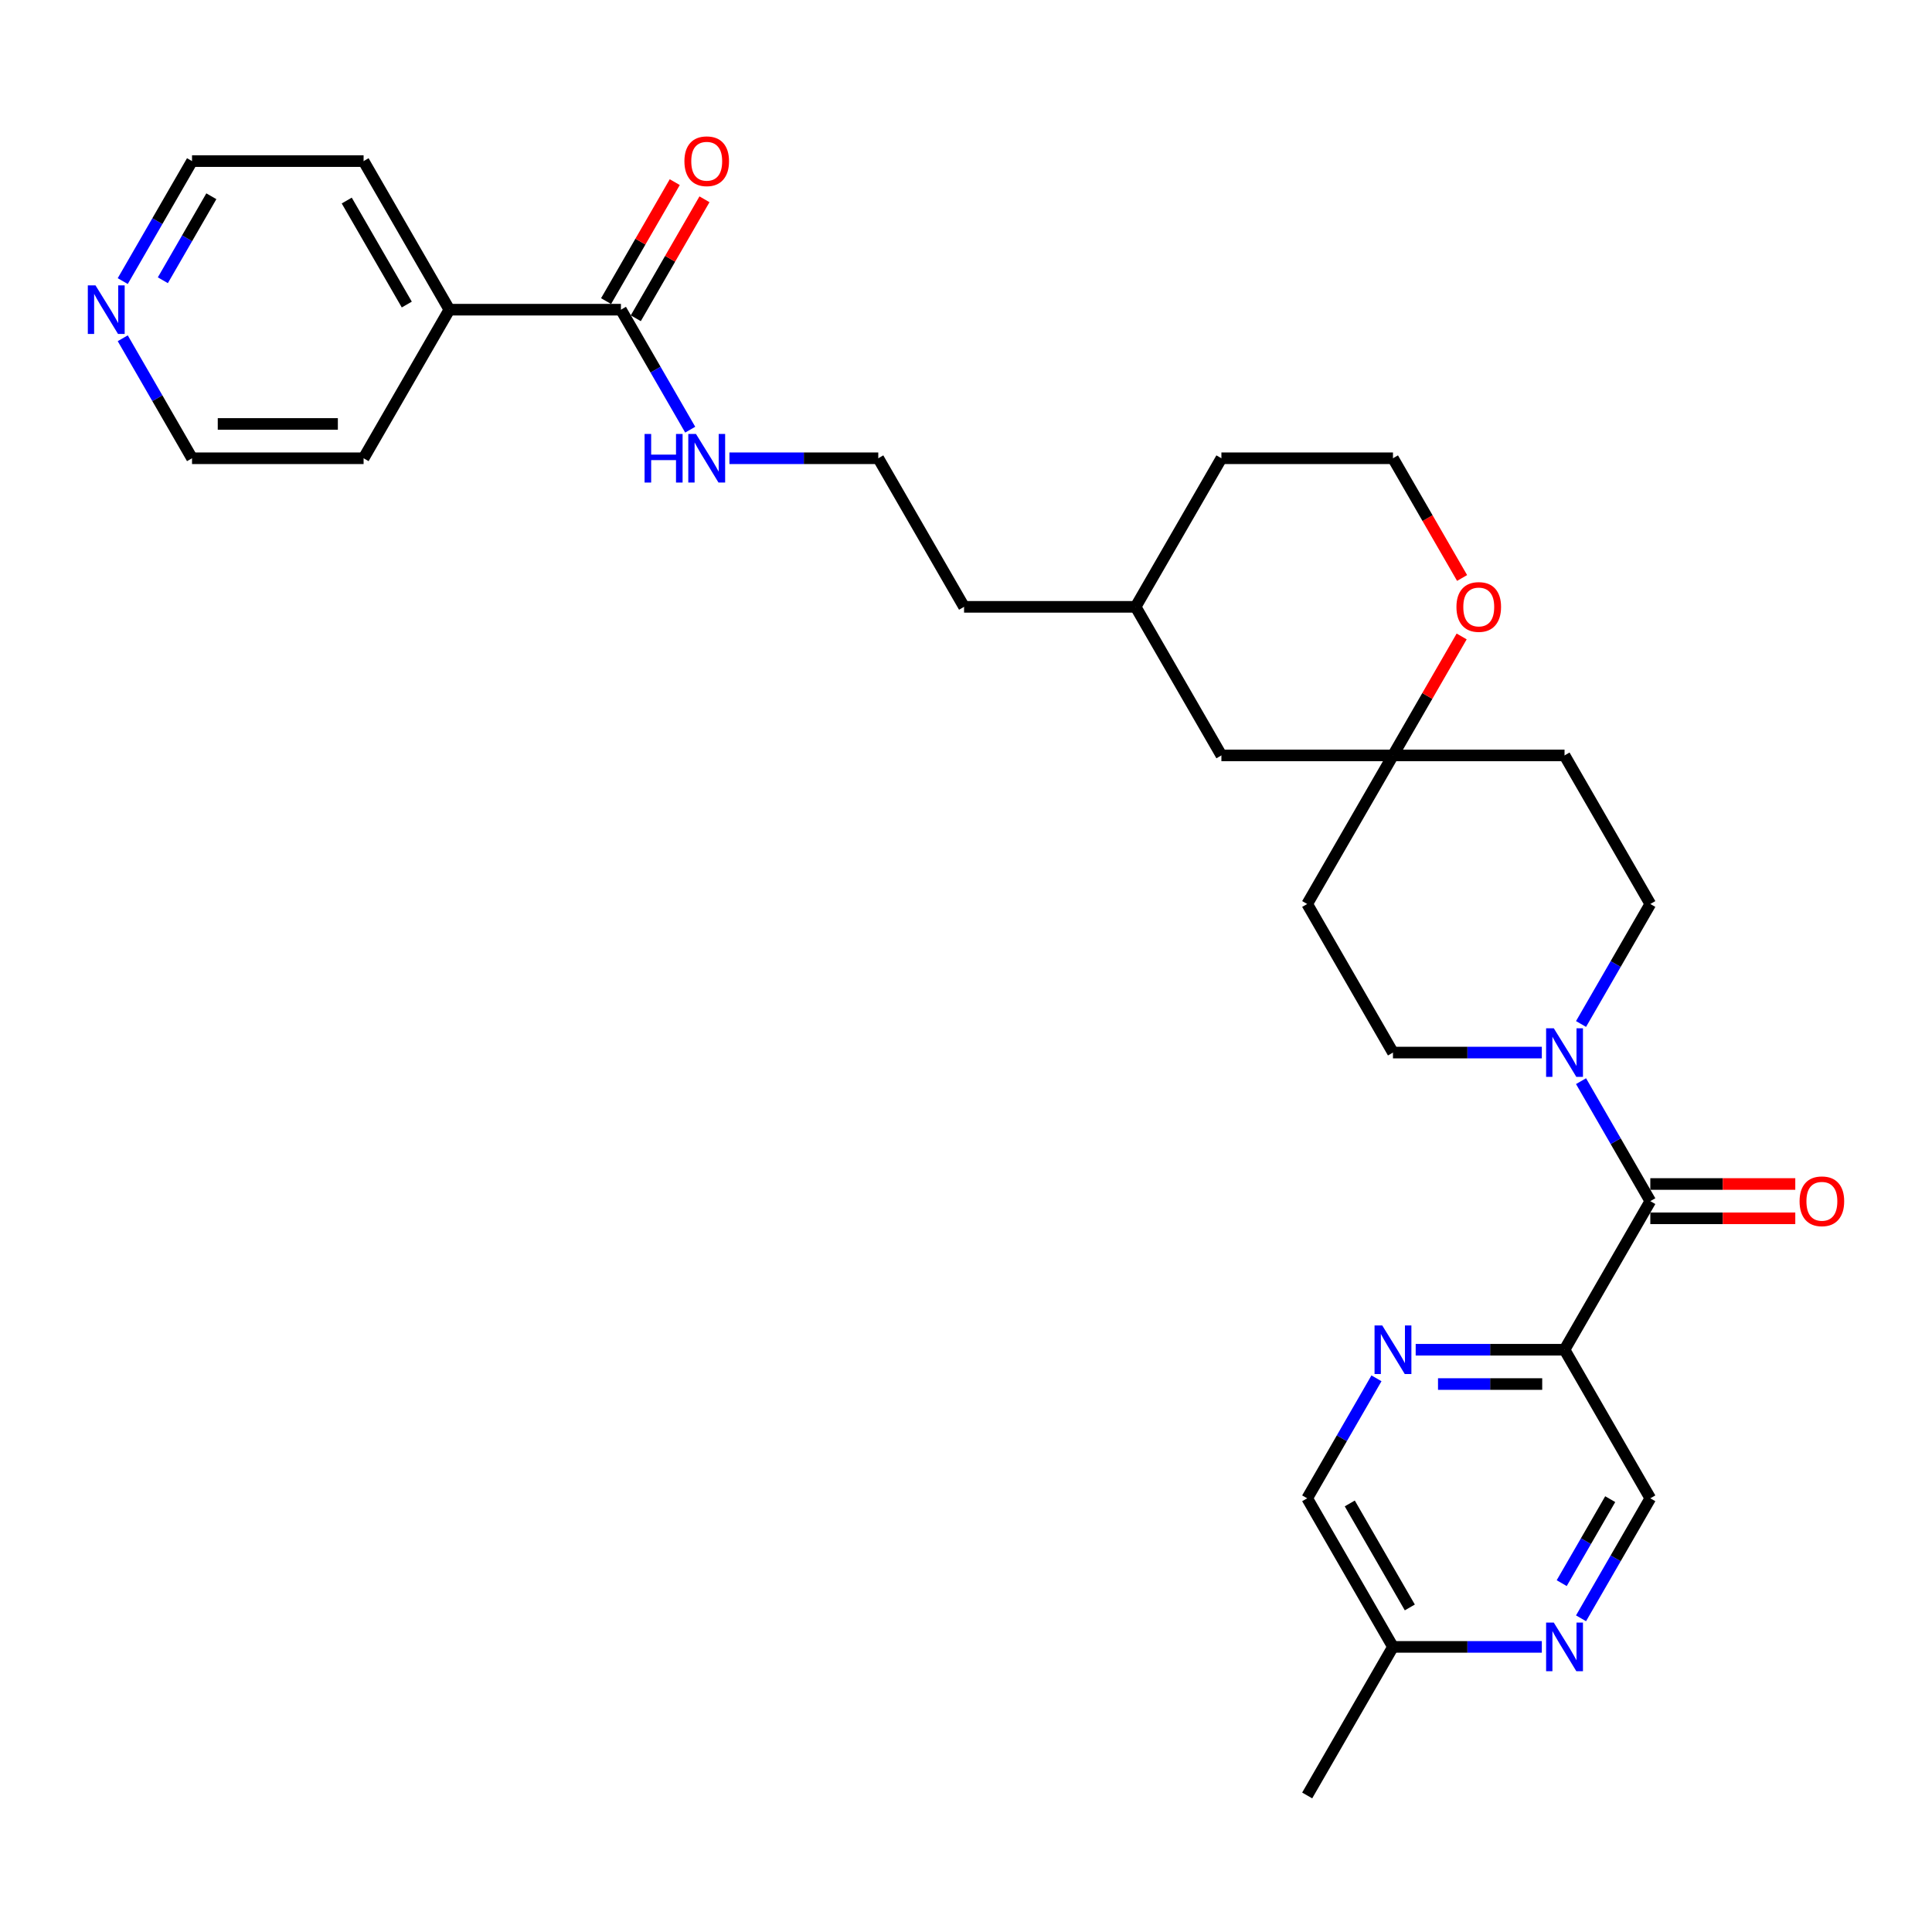 <?xml version='1.0' encoding='iso-8859-1'?>
<svg version='1.1' baseProfile='full'
              xmlns='http://www.w3.org/2000/svg'
                      xmlns:rdkit='http://www.rdkit.org/xml'
                      xmlns:xlink='http://www.w3.org/1999/xlink'
                  xml:space='preserve'
width='1000px' height='1000px' viewBox='0 0 1000 1000'>
<!-- END OF HEADER -->
<rect style='opacity:1.0;fill:#FFFFFF;stroke:none' width='1000' height='1000' x='0' y='0'> </rect>
<path class='bond-0' d='M 854.2,621.714 L 809.8,698.618' style='fill:none;fill-rule:evenodd;stroke:#000000;stroke-width:6px;stroke-linecap:butt;stroke-linejoin:miter;stroke-opacity:1' />
<path class='bond-1' d='M 854.2,621.714 L 836.271,590.659' style='fill:none;fill-rule:evenodd;stroke:#000000;stroke-width:6px;stroke-linecap:butt;stroke-linejoin:miter;stroke-opacity:1' />
<path class='bond-1' d='M 836.271,590.659 L 818.341,559.604' style='fill:none;fill-rule:evenodd;stroke:#0000FF;stroke-width:6px;stroke-linecap:butt;stroke-linejoin:miter;stroke-opacity:1' />
<path class='bond-10' d='M 854.2,630.594 L 891.719,630.594' style='fill:none;fill-rule:evenodd;stroke:#000000;stroke-width:6px;stroke-linecap:butt;stroke-linejoin:miter;stroke-opacity:1' />
<path class='bond-10' d='M 891.719,630.594 L 929.237,630.594' style='fill:none;fill-rule:evenodd;stroke:#FF0000;stroke-width:6px;stroke-linecap:butt;stroke-linejoin:miter;stroke-opacity:1' />
<path class='bond-10' d='M 854.2,612.834 L 891.719,612.834' style='fill:none;fill-rule:evenodd;stroke:#000000;stroke-width:6px;stroke-linecap:butt;stroke-linejoin:miter;stroke-opacity:1' />
<path class='bond-10' d='M 891.719,612.834 L 929.237,612.834' style='fill:none;fill-rule:evenodd;stroke:#FF0000;stroke-width:6px;stroke-linecap:butt;stroke-linejoin:miter;stroke-opacity:1' />
<path class='bond-2' d='M 809.8,698.618 L 771.278,698.618' style='fill:none;fill-rule:evenodd;stroke:#000000;stroke-width:6px;stroke-linecap:butt;stroke-linejoin:miter;stroke-opacity:1' />
<path class='bond-2' d='M 771.278,698.618 L 732.756,698.618' style='fill:none;fill-rule:evenodd;stroke:#0000FF;stroke-width:6px;stroke-linecap:butt;stroke-linejoin:miter;stroke-opacity:1' />
<path class='bond-2' d='M 798.243,716.378 L 771.278,716.378' style='fill:none;fill-rule:evenodd;stroke:#000000;stroke-width:6px;stroke-linecap:butt;stroke-linejoin:miter;stroke-opacity:1' />
<path class='bond-2' d='M 771.278,716.378 L 744.313,716.378' style='fill:none;fill-rule:evenodd;stroke:#0000FF;stroke-width:6px;stroke-linecap:butt;stroke-linejoin:miter;stroke-opacity:1' />
<path class='bond-6' d='M 809.8,698.618 L 854.2,775.522' style='fill:none;fill-rule:evenodd;stroke:#000000;stroke-width:6px;stroke-linecap:butt;stroke-linejoin:miter;stroke-opacity:1' />
<path class='bond-7' d='M 818.341,530.016 L 836.271,498.961' style='fill:none;fill-rule:evenodd;stroke:#0000FF;stroke-width:6px;stroke-linecap:butt;stroke-linejoin:miter;stroke-opacity:1' />
<path class='bond-7' d='M 836.271,498.961 L 854.2,467.906' style='fill:none;fill-rule:evenodd;stroke:#000000;stroke-width:6px;stroke-linecap:butt;stroke-linejoin:miter;stroke-opacity:1' />
<path class='bond-8' d='M 798.043,544.81 L 759.521,544.81' style='fill:none;fill-rule:evenodd;stroke:#0000FF;stroke-width:6px;stroke-linecap:butt;stroke-linejoin:miter;stroke-opacity:1' />
<path class='bond-8' d='M 759.521,544.81 L 720.999,544.81' style='fill:none;fill-rule:evenodd;stroke:#000000;stroke-width:6px;stroke-linecap:butt;stroke-linejoin:miter;stroke-opacity:1' />
<path class='bond-17' d='M 712.457,713.412 L 694.528,744.467' style='fill:none;fill-rule:evenodd;stroke:#0000FF;stroke-width:6px;stroke-linecap:butt;stroke-linejoin:miter;stroke-opacity:1' />
<path class='bond-17' d='M 694.528,744.467 L 676.598,775.522' style='fill:none;fill-rule:evenodd;stroke:#000000;stroke-width:6px;stroke-linecap:butt;stroke-linejoin:miter;stroke-opacity:1' />
<path class='bond-3' d='M 321.395,160.291 L 339.324,191.345' style='fill:none;fill-rule:evenodd;stroke:#000000;stroke-width:6px;stroke-linecap:butt;stroke-linejoin:miter;stroke-opacity:1' />
<path class='bond-3' d='M 339.324,191.345 L 357.254,222.4' style='fill:none;fill-rule:evenodd;stroke:#0000FF;stroke-width:6px;stroke-linecap:butt;stroke-linejoin:miter;stroke-opacity:1' />
<path class='bond-13' d='M 329.085,164.731 L 346.861,133.942' style='fill:none;fill-rule:evenodd;stroke:#000000;stroke-width:6px;stroke-linecap:butt;stroke-linejoin:miter;stroke-opacity:1' />
<path class='bond-13' d='M 346.861,133.942 L 364.636,103.154' style='fill:none;fill-rule:evenodd;stroke:#FF0000;stroke-width:6px;stroke-linecap:butt;stroke-linejoin:miter;stroke-opacity:1' />
<path class='bond-13' d='M 313.704,155.851 L 331.48,125.062' style='fill:none;fill-rule:evenodd;stroke:#000000;stroke-width:6px;stroke-linecap:butt;stroke-linejoin:miter;stroke-opacity:1' />
<path class='bond-13' d='M 331.48,125.062 L 349.256,94.274' style='fill:none;fill-rule:evenodd;stroke:#FF0000;stroke-width:6px;stroke-linecap:butt;stroke-linejoin:miter;stroke-opacity:1' />
<path class='bond-15' d='M 321.395,160.291 L 232.594,160.291' style='fill:none;fill-rule:evenodd;stroke:#000000;stroke-width:6px;stroke-linecap:butt;stroke-linejoin:miter;stroke-opacity:1' />
<path class='bond-4' d='M 720.999,391.002 L 676.598,467.906' style='fill:none;fill-rule:evenodd;stroke:#000000;stroke-width:6px;stroke-linecap:butt;stroke-linejoin:miter;stroke-opacity:1' />
<path class='bond-9' d='M 720.999,391.002 L 738.775,360.214' style='fill:none;fill-rule:evenodd;stroke:#000000;stroke-width:6px;stroke-linecap:butt;stroke-linejoin:miter;stroke-opacity:1' />
<path class='bond-9' d='M 738.775,360.214 L 756.55,329.425' style='fill:none;fill-rule:evenodd;stroke:#FF0000;stroke-width:6px;stroke-linecap:butt;stroke-linejoin:miter;stroke-opacity:1' />
<path class='bond-19' d='M 720.999,391.002 L 632.198,391.002' style='fill:none;fill-rule:evenodd;stroke:#000000;stroke-width:6px;stroke-linecap:butt;stroke-linejoin:miter;stroke-opacity:1' />
<path class='bond-30' d='M 720.999,391.002 L 809.8,391.002' style='fill:none;fill-rule:evenodd;stroke:#000000;stroke-width:6px;stroke-linecap:butt;stroke-linejoin:miter;stroke-opacity:1' />
<path class='bond-5' d='M 818.341,837.631 L 836.271,806.577' style='fill:none;fill-rule:evenodd;stroke:#0000FF;stroke-width:6px;stroke-linecap:butt;stroke-linejoin:miter;stroke-opacity:1' />
<path class='bond-5' d='M 836.271,806.577 L 854.2,775.522' style='fill:none;fill-rule:evenodd;stroke:#000000;stroke-width:6px;stroke-linecap:butt;stroke-linejoin:miter;stroke-opacity:1' />
<path class='bond-5' d='M 808.339,819.435 L 820.89,797.696' style='fill:none;fill-rule:evenodd;stroke:#0000FF;stroke-width:6px;stroke-linecap:butt;stroke-linejoin:miter;stroke-opacity:1' />
<path class='bond-5' d='M 820.89,797.696 L 833.441,775.958' style='fill:none;fill-rule:evenodd;stroke:#000000;stroke-width:6px;stroke-linecap:butt;stroke-linejoin:miter;stroke-opacity:1' />
<path class='bond-18' d='M 798.043,852.426 L 759.521,852.426' style='fill:none;fill-rule:evenodd;stroke:#0000FF;stroke-width:6px;stroke-linecap:butt;stroke-linejoin:miter;stroke-opacity:1' />
<path class='bond-18' d='M 759.521,852.426 L 720.999,852.426' style='fill:none;fill-rule:evenodd;stroke:#000000;stroke-width:6px;stroke-linecap:butt;stroke-linejoin:miter;stroke-opacity:1' />
<path class='bond-11' d='M 854.2,467.906 L 809.8,391.002' style='fill:none;fill-rule:evenodd;stroke:#000000;stroke-width:6px;stroke-linecap:butt;stroke-linejoin:miter;stroke-opacity:1' />
<path class='bond-12' d='M 720.999,544.81 L 676.598,467.906' style='fill:none;fill-rule:evenodd;stroke:#000000;stroke-width:6px;stroke-linecap:butt;stroke-linejoin:miter;stroke-opacity:1' />
<path class='bond-20' d='M 756.776,299.162 L 738.887,268.178' style='fill:none;fill-rule:evenodd;stroke:#FF0000;stroke-width:6px;stroke-linecap:butt;stroke-linejoin:miter;stroke-opacity:1' />
<path class='bond-20' d='M 738.887,268.178 L 720.999,237.195' style='fill:none;fill-rule:evenodd;stroke:#000000;stroke-width:6px;stroke-linecap:butt;stroke-linejoin:miter;stroke-opacity:1' />
<path class='bond-14' d='M 63.533,145.496 L 81.463,114.442' style='fill:none;fill-rule:evenodd;stroke:#0000FF;stroke-width:6px;stroke-linecap:butt;stroke-linejoin:miter;stroke-opacity:1' />
<path class='bond-14' d='M 81.463,114.442 L 99.392,83.387' style='fill:none;fill-rule:evenodd;stroke:#000000;stroke-width:6px;stroke-linecap:butt;stroke-linejoin:miter;stroke-opacity:1' />
<path class='bond-14' d='M 84.293,145.06 L 96.844,123.322' style='fill:none;fill-rule:evenodd;stroke:#0000FF;stroke-width:6px;stroke-linecap:butt;stroke-linejoin:miter;stroke-opacity:1' />
<path class='bond-14' d='M 96.844,123.322 L 109.394,101.583' style='fill:none;fill-rule:evenodd;stroke:#000000;stroke-width:6px;stroke-linecap:butt;stroke-linejoin:miter;stroke-opacity:1' />
<path class='bond-33' d='M 63.533,175.085 L 81.463,206.14' style='fill:none;fill-rule:evenodd;stroke:#0000FF;stroke-width:6px;stroke-linecap:butt;stroke-linejoin:miter;stroke-opacity:1' />
<path class='bond-33' d='M 81.463,206.14 L 99.392,237.195' style='fill:none;fill-rule:evenodd;stroke:#000000;stroke-width:6px;stroke-linecap:butt;stroke-linejoin:miter;stroke-opacity:1' />
<path class='bond-25' d='M 232.594,160.291 L 188.193,237.195' style='fill:none;fill-rule:evenodd;stroke:#000000;stroke-width:6px;stroke-linecap:butt;stroke-linejoin:miter;stroke-opacity:1' />
<path class='bond-26' d='M 232.594,160.291 L 188.193,83.387' style='fill:none;fill-rule:evenodd;stroke:#000000;stroke-width:6px;stroke-linecap:butt;stroke-linejoin:miter;stroke-opacity:1' />
<path class='bond-26' d='M 210.553,157.635 L 179.472,103.802' style='fill:none;fill-rule:evenodd;stroke:#000000;stroke-width:6px;stroke-linecap:butt;stroke-linejoin:miter;stroke-opacity:1' />
<path class='bond-16' d='M 377.552,237.195 L 416.074,237.195' style='fill:none;fill-rule:evenodd;stroke:#0000FF;stroke-width:6px;stroke-linecap:butt;stroke-linejoin:miter;stroke-opacity:1' />
<path class='bond-16' d='M 416.074,237.195 L 454.596,237.195' style='fill:none;fill-rule:evenodd;stroke:#000000;stroke-width:6px;stroke-linecap:butt;stroke-linejoin:miter;stroke-opacity:1' />
<path class='bond-31' d='M 676.598,775.522 L 720.999,852.426' style='fill:none;fill-rule:evenodd;stroke:#000000;stroke-width:6px;stroke-linecap:butt;stroke-linejoin:miter;stroke-opacity:1' />
<path class='bond-31' d='M 698.639,778.177 L 729.72,832.01' style='fill:none;fill-rule:evenodd;stroke:#000000;stroke-width:6px;stroke-linecap:butt;stroke-linejoin:miter;stroke-opacity:1' />
<path class='bond-29' d='M 720.999,852.426 L 676.598,929.33' style='fill:none;fill-rule:evenodd;stroke:#000000;stroke-width:6px;stroke-linecap:butt;stroke-linejoin:miter;stroke-opacity:1' />
<path class='bond-22' d='M 632.198,391.002 L 587.798,314.098' style='fill:none;fill-rule:evenodd;stroke:#000000;stroke-width:6px;stroke-linecap:butt;stroke-linejoin:miter;stroke-opacity:1' />
<path class='bond-32' d='M 720.999,237.195 L 632.198,237.195' style='fill:none;fill-rule:evenodd;stroke:#000000;stroke-width:6px;stroke-linecap:butt;stroke-linejoin:miter;stroke-opacity:1' />
<path class='bond-21' d='M 454.596,237.195 L 498.997,314.098' style='fill:none;fill-rule:evenodd;stroke:#000000;stroke-width:6px;stroke-linecap:butt;stroke-linejoin:miter;stroke-opacity:1' />
<path class='bond-27' d='M 587.798,314.098 L 498.997,314.098' style='fill:none;fill-rule:evenodd;stroke:#000000;stroke-width:6px;stroke-linecap:butt;stroke-linejoin:miter;stroke-opacity:1' />
<path class='bond-28' d='M 587.798,314.098 L 632.198,237.195' style='fill:none;fill-rule:evenodd;stroke:#000000;stroke-width:6px;stroke-linecap:butt;stroke-linejoin:miter;stroke-opacity:1' />
<path class='bond-23' d='M 99.392,237.195 L 188.193,237.195' style='fill:none;fill-rule:evenodd;stroke:#000000;stroke-width:6px;stroke-linecap:butt;stroke-linejoin:miter;stroke-opacity:1' />
<path class='bond-23' d='M 112.712,219.434 L 174.873,219.434' style='fill:none;fill-rule:evenodd;stroke:#000000;stroke-width:6px;stroke-linecap:butt;stroke-linejoin:miter;stroke-opacity:1' />
<path class='bond-24' d='M 99.392,83.387 L 188.193,83.387' style='fill:none;fill-rule:evenodd;stroke:#000000;stroke-width:6px;stroke-linecap:butt;stroke-linejoin:miter;stroke-opacity:1' />
<path  class='atom-2' d='M 804.241 532.236
L 812.482 545.556
Q 813.299 546.87, 814.613 549.25
Q 815.927 551.63, 815.998 551.772
L 815.998 532.236
L 819.337 532.236
L 819.337 557.384
L 815.892 557.384
L 807.047 542.821
Q 806.017 541.116, 804.916 539.162
Q 803.85 537.209, 803.531 536.605
L 803.531 557.384
L 800.263 557.384
L 800.263 532.236
L 804.241 532.236
' fill='#0000FF'/>
<path  class='atom-3' d='M 715.44 686.044
L 723.681 699.364
Q 724.498 700.678, 725.812 703.058
Q 727.126 705.438, 727.197 705.58
L 727.197 686.044
L 730.536 686.044
L 730.536 711.192
L 727.091 711.192
L 718.246 696.629
Q 717.216 694.924, 716.115 692.97
Q 715.049 691.016, 714.73 690.413
L 714.73 711.192
L 711.462 711.192
L 711.462 686.044
L 715.44 686.044
' fill='#0000FF'/>
<path  class='atom-6' d='M 804.241 839.851
L 812.482 853.172
Q 813.299 854.486, 814.613 856.866
Q 815.927 859.246, 815.998 859.388
L 815.998 839.851
L 819.337 839.851
L 819.337 865
L 815.892 865
L 807.047 850.436
Q 806.017 848.732, 804.916 846.778
Q 803.85 844.824, 803.531 844.22
L 803.531 865
L 800.263 865
L 800.263 839.851
L 804.241 839.851
' fill='#0000FF'/>
<path  class='atom-10' d='M 753.855 314.169
Q 753.855 308.131, 756.839 304.757
Q 759.823 301.382, 765.399 301.382
Q 770.976 301.382, 773.96 304.757
Q 776.944 308.131, 776.944 314.169
Q 776.944 320.279, 773.924 323.76
Q 770.905 327.205, 765.399 327.205
Q 759.858 327.205, 756.839 323.76
Q 753.855 320.315, 753.855 314.169
M 765.399 324.364
Q 769.236 324.364, 771.296 321.806
Q 773.392 319.213, 773.392 314.169
Q 773.392 309.232, 771.296 306.746
Q 769.236 304.224, 765.399 304.224
Q 761.563 304.224, 759.468 306.71
Q 757.407 309.197, 757.407 314.169
Q 757.407 319.249, 759.468 321.806
Q 761.563 324.364, 765.399 324.364
' fill='#FF0000'/>
<path  class='atom-11' d='M 931.457 621.785
Q 931.457 615.747, 934.441 612.372
Q 937.425 608.998, 943.001 608.998
Q 948.578 608.998, 951.562 612.372
Q 954.545 615.747, 954.545 621.785
Q 954.545 627.895, 951.526 631.376
Q 948.507 634.821, 943.001 634.821
Q 937.46 634.821, 934.441 631.376
Q 931.457 627.93, 931.457 621.785
M 943.001 631.979
Q 946.838 631.979, 948.898 629.422
Q 950.993 626.829, 950.993 621.785
Q 950.993 616.848, 948.898 614.361
Q 946.838 611.839, 943.001 611.839
Q 939.165 611.839, 937.069 614.326
Q 935.009 616.812, 935.009 621.785
Q 935.009 626.864, 937.069 629.422
Q 939.165 631.979, 943.001 631.979
' fill='#FF0000'/>
<path  class='atom-14' d='M 354.251 83.458
Q 354.251 77.419, 357.235 74.045
Q 360.218 70.671, 365.795 70.671
Q 371.372 70.671, 374.356 74.045
Q 377.339 77.419, 377.339 83.458
Q 377.339 89.567, 374.32 93.048
Q 371.301 96.494, 365.795 96.494
Q 360.254 96.494, 357.235 93.048
Q 354.251 89.603, 354.251 83.458
M 365.795 93.652
Q 369.631 93.652, 371.691 91.095
Q 373.787 88.502, 373.787 83.458
Q 373.787 78.52, 371.691 76.034
Q 369.631 73.512, 365.795 73.512
Q 361.959 73.512, 359.863 75.999
Q 357.803 78.485, 357.803 83.458
Q 357.803 88.537, 359.863 91.095
Q 361.959 93.652, 365.795 93.652
' fill='#FF0000'/>
<path  class='atom-15' d='M 49.433 147.716
L 57.674 161.037
Q 58.49 162.351, 59.805 164.731
Q 61.119 167.111, 61.19 167.253
L 61.19 147.716
L 64.529 147.716
L 64.529 172.865
L 61.084 172.865
L 52.239 158.302
Q 51.209 156.597, 50.108 154.643
Q 49.042 152.689, 48.722 152.085
L 48.722 172.865
L 45.455 172.865
L 45.455 147.716
L 49.433 147.716
' fill='#0000FF'/>
<path  class='atom-17' d='M 333.631 224.62
L 337.041 224.62
L 337.041 235.312
L 349.9 235.312
L 349.9 224.62
L 353.31 224.62
L 353.31 249.769
L 349.9 249.769
L 349.9 238.154
L 337.041 238.154
L 337.041 249.769
L 333.631 249.769
L 333.631 224.62
' fill='#0000FF'/>
<path  class='atom-17' d='M 360.236 224.62
L 368.477 237.94
Q 369.294 239.255, 370.608 241.635
Q 371.922 244.014, 371.993 244.157
L 371.993 224.62
L 375.332 224.62
L 375.332 249.769
L 371.887 249.769
L 363.042 235.205
Q 362.012 233.5, 360.911 231.547
Q 359.845 229.593, 359.526 228.989
L 359.526 249.769
L 356.258 249.769
L 356.258 224.62
L 360.236 224.62
' fill='#0000FF'/>
</svg>
